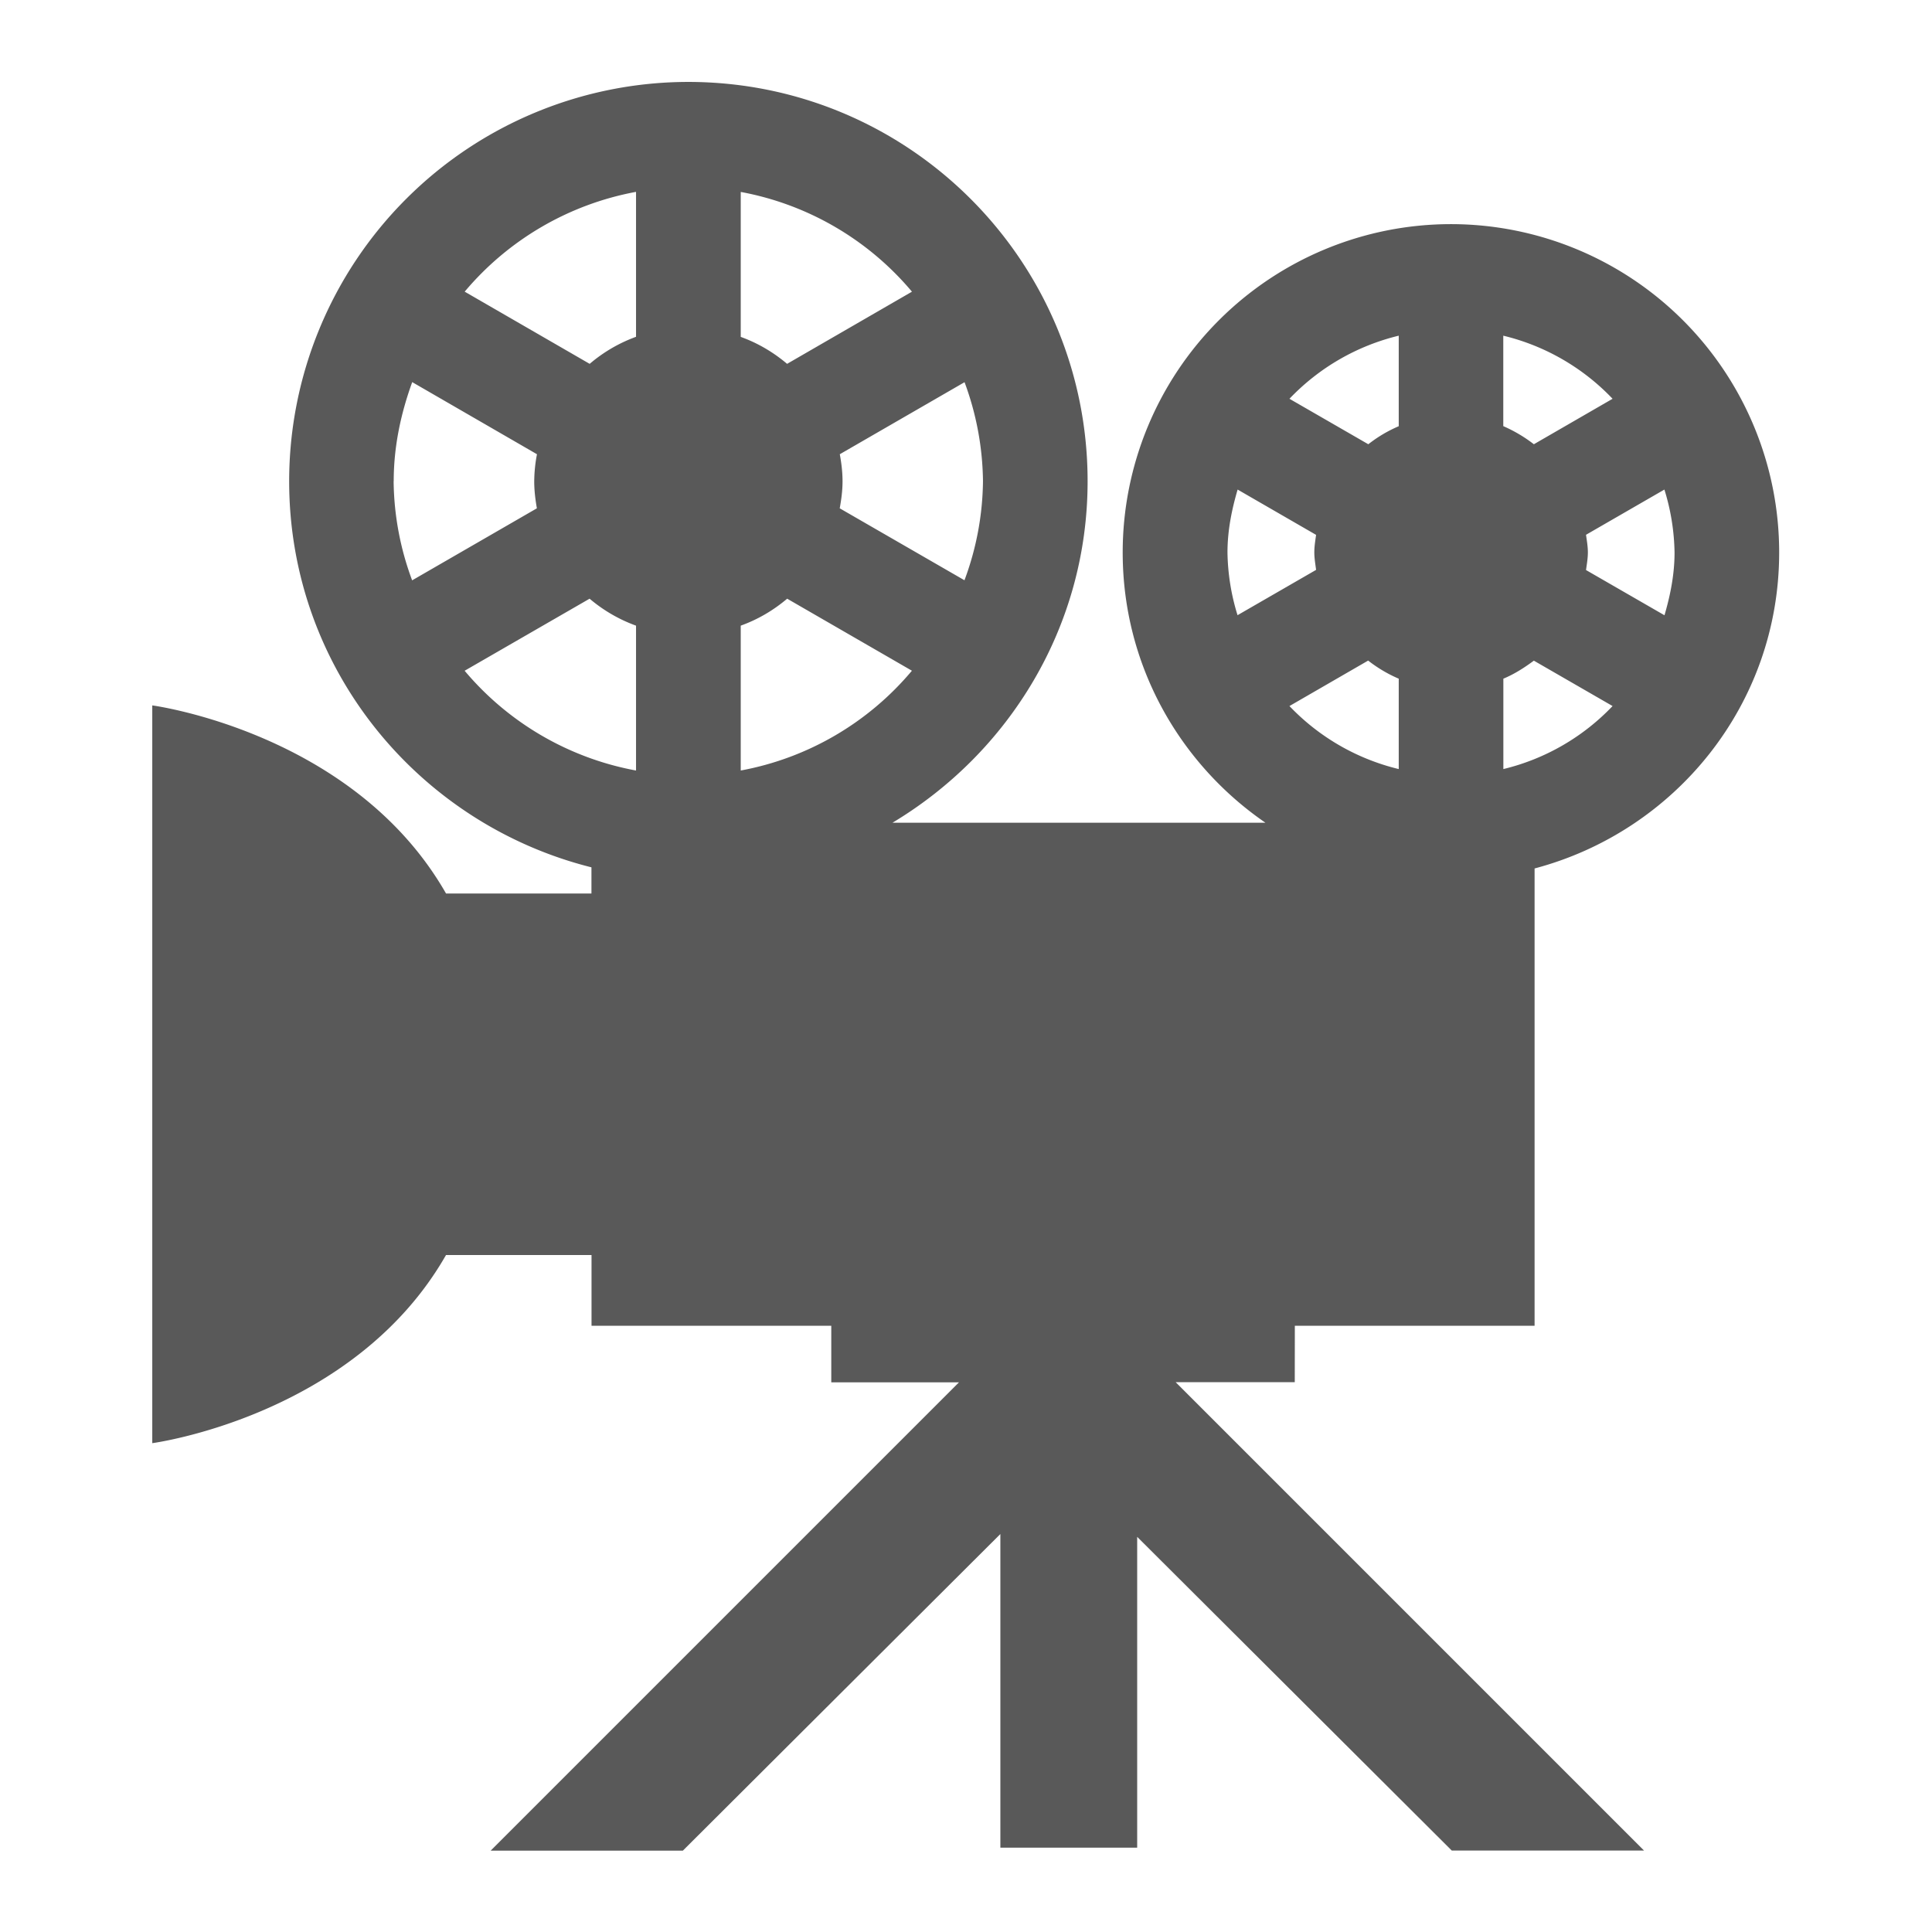 <svg xmlns="http://www.w3.org/2000/svg" width="32" height="32" viewBox="0 0 32 32">
    <defs>
        <clipPath id="a">
            <path d="M0 24h24V0H0z"/>
        </clipPath>
    </defs>
    <g clip-path="url(#a)" transform="matrix(1.333 0 0 -1.333 0 32)">
        <path fill="#595959" d="M5.774 15.672l1.552.895a1.88 1.88 0 0 1 .577-.335v-1.8a3.645 3.645 0 0 0-2.13 1.24m-.881 2.354c0 .435.09.846.23 1.232l1.55-.896a1.858 1.858 0 0 1-.034-.336c0-.115.014-.227.033-.336l-1.55-.895a3.62 3.62 0 0 0-.23 1.231m3.012 3.595v-1.8a1.876 1.876 0 0 1-.576-.336l-1.553.897a3.649 3.649 0 0 0 2.129 1.24m3.429-1.24l-1.552-.897c-.17.144-.363.258-.576.335v1.801a3.64 3.64 0 0 0 2.128-1.24m.882-2.355a3.62 3.62 0 0 0-.23-1.23l-1.55.894c.02.11.035.221.035.336 0 .115-.014.227-.034.336l1.55.895a3.64 3.64 0 0 0 .229-1.23m-3.01-3.595v1.8c.214.077.407.191.577.335l1.55-.895a3.64 3.64 0 0 0-2.127-1.24m8.176 5.403V18.71a1.668 1.668 0 0 1-.378-.224l-.98.565c.363.381.83.656 1.358.784m2.657-.784l-.978-.565a1.788 1.788 0 0 1-.38.225v1.124a2.77 2.77 0 0 0 1.358-.784m-1.357-4.6v1.122c.137.057.26.136.379.224l.978-.564a2.77 2.77 0 0 0-1.357-.783M17 15.798a1.7 1.7 0 0 1 .38-.225V14.45a2.775 2.775 0 0 0-1.358.783zm3.807 1.343c0-.272-.052-.53-.125-.78l-.975.562c.01.073.023.145.023.22 0 .074-.013.146-.023.218l.974.562a2.77 2.77 0 0 0 .126-.782m-5.555 0c0 .274.053.532.126.782l.975-.563c-.01-.072-.022-.143-.022-.217 0-.075.013-.146.022-.218l-.976-.563a2.754 2.754 0 0 0-.125.78m.837-9.609h2.979v5.682c1.746.462 3.039 2.036 3.039 3.926a4.08 4.08 0 0 1-4.077 4.08 4.08 4.08 0 0 1-4.08-4.08c0-1.395.704-2.623 1.774-3.358h-4.635c1.446.867 2.425 2.435 2.425 4.243 0 2.74-2.22 4.96-4.96 4.962a4.963 4.963 0 0 1-4.961-4.962c0-2.32 1.6-4.256 3.756-4.797v-.325H5.542c-1.145 2.005-3.65 2.337-3.65 2.337V6.074s2.505.332 3.65 2.338H7.35v-.879h2.979V6.83h1.587L6.097 1.011h2.388l3.945 3.934V1.048h1.7V4.91l3.909-3.898h2.389l-5.82 5.82h1.48z"/>
    </g>
</svg>
